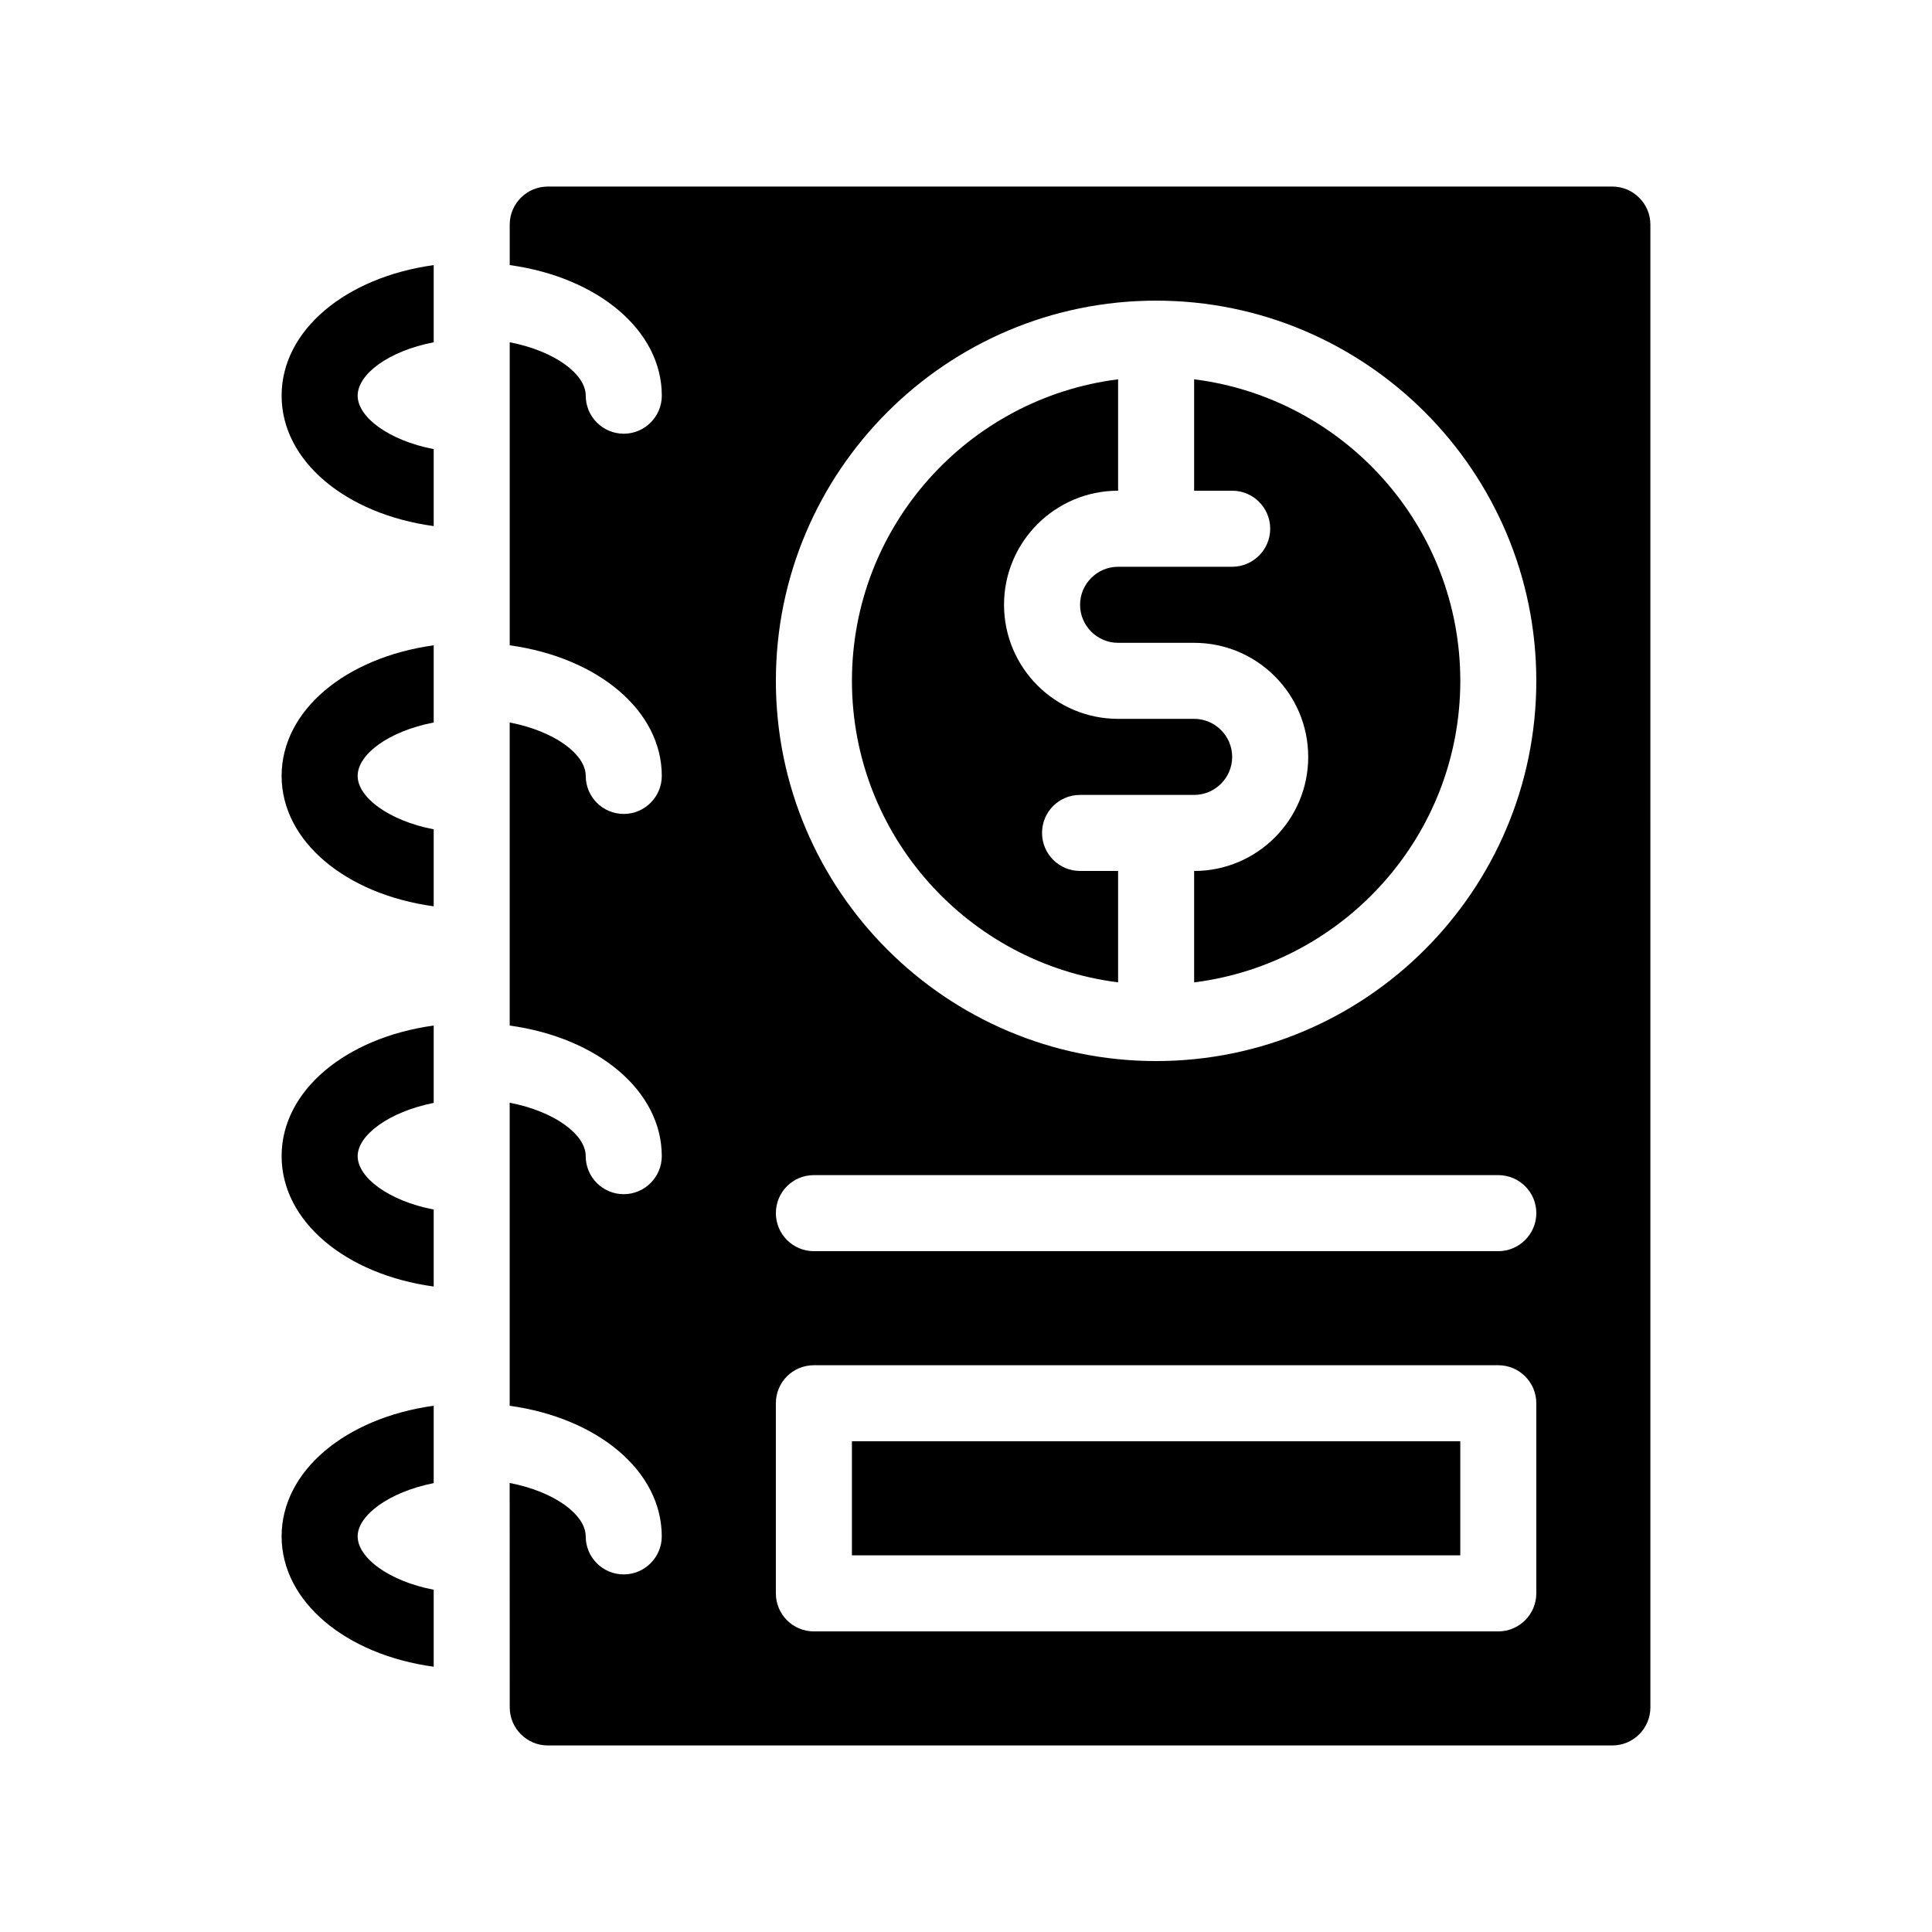 <?xml version="1.0" encoding="UTF-8"?>
<!-- Uploaded to: SVG Repo, www.svgrepo.com, Generator: SVG Repo Mixer Tools -->
<svg fill="#000000" width="800px" height="800px" version="1.1" viewBox="144 144 512 512" xmlns="http://www.w3.org/2000/svg">
 <g>
  <path d="m218.63 248.86c0 17.332 17.027 31.387 40.305 34.562v-20.402c-11.992-2.316-20.152-8.516-20.152-14.156 0-5.691 8.16-11.84 20.152-14.156v-20.453c-23.277 3.219-40.305 17.223-40.305 34.605z"/>
  <path d="m218.63 349.62c0 17.332 17.027 31.387 40.305 34.562v-20.402c-11.992-2.316-20.152-8.516-20.152-14.156 0-5.691 8.16-11.84 20.152-14.156v-20.453c-23.277 3.219-40.305 17.223-40.305 34.605z"/>
  <path d="m218.63 450.38c0 17.332 17.027 31.387 40.305 34.562v-20.402c-11.992-2.316-20.152-8.516-20.152-14.156 0-5.543 8.262-11.738 20.152-14.105v-20.504c-23.277 3.219-40.305 17.223-40.305 34.605z"/>
  <path d="m218.63 551.14c0 17.332 17.027 31.387 40.305 34.562v-20.402c-11.992-2.316-20.152-8.516-20.152-14.156 0-5.543 8.262-11.738 20.152-14.105v-20.504c-23.277 3.219-40.305 17.227-40.305 34.605z"/>
  <path d="m571.29 193.44h-282.13c-5.543 0-10.078 4.535-10.078 10.078v10.73c23.277 3.223 40.305 17.23 40.305 34.613 0 5.543-4.535 10.078-10.078 10.078-5.594 0-10.078-4.535-10.078-10.078 0-5.691-8.16-11.84-20.152-14.156v80.309c23.277 3.223 40.305 17.23 40.305 34.613 0 5.543-4.535 10.078-10.078 10.078-5.594 0-10.078-4.535-10.078-10.078 0-5.691-8.16-11.84-20.152-14.156v80.309c23.277 3.223 40.305 17.23 40.305 34.613 0 5.543-4.535 10.078-10.078 10.078-5.594 0-10.078-4.535-10.078-10.078 0-5.691-8.16-11.84-20.152-14.156v80.309c23.277 3.223 40.305 17.23 40.305 34.613 0 5.543-4.535 10.078-10.078 10.078-5.594 0-10.078-4.535-10.078-10.078 0-5.691-8.16-11.84-20.152-14.156l0.02 59.484c0 5.543 4.535 10.078 10.078 10.078h282.13c5.543 0 10.078-4.535 10.078-10.078l-0.004-392.97c0-5.539-4.535-10.074-10.078-10.074zm-20.152 372.82c0 5.543-4.535 10.078-10.078 10.078h-181.37c-5.594 0-10.078-4.535-10.078-10.078v-50.379c0-5.594 4.484-10.078 10.078-10.078h181.37c5.543 0 10.078 4.484 10.078 10.078zm-10.074-90.684h-181.37c-5.594 0-10.078-4.535-10.078-10.078 0-5.594 4.484-10.078 10.078-10.078h181.37c5.543 0 10.078 4.484 10.078 10.078-0.004 5.543-4.539 10.078-10.078 10.078zm-90.688-50.383c-55.57 0-100.76-45.191-100.76-100.76 0-55.57 45.191-100.76 100.76-100.76 55.57 0 100.76 45.191 100.76 100.76 0 55.57-45.191 100.76-100.76 100.76z"/>
  <path d="m430.23 354.66h30.23c5.543 0 10.078-4.535 10.078-10.078s-4.535-10.078-10.078-10.078h-20.152c-16.676 0-30.23-13.551-30.23-30.23 0-16.676 13.551-30.23 30.23-30.23v-29.523c-39.703 4.996-70.535 38.852-70.535 79.91 0 41.012 30.832 74.918 70.535 79.902v-29.52h-10.078c-5.594 0-10.078-4.535-10.078-10.078 0.004-5.59 4.488-10.074 10.078-10.074z"/>
  <path d="m460.46 244.52v29.523h10.078c5.543 0 10.078 4.484 10.078 10.078 0 5.543-4.535 10.078-10.078 10.078h-30.23c-5.543 0-10.078 4.535-10.078 10.078s4.535 10.078 10.078 10.078h20.152c16.676 0 30.23 13.551 30.23 30.23 0 16.676-13.551 30.23-30.23 30.23v29.523c39.699-4.988 70.535-38.895 70.535-79.902-0.004-41.074-30.836-74.93-70.535-79.918z"/>
  <path d="m369.77 525.95h161.22v30.23h-161.22z"/>
 </g>
</svg>